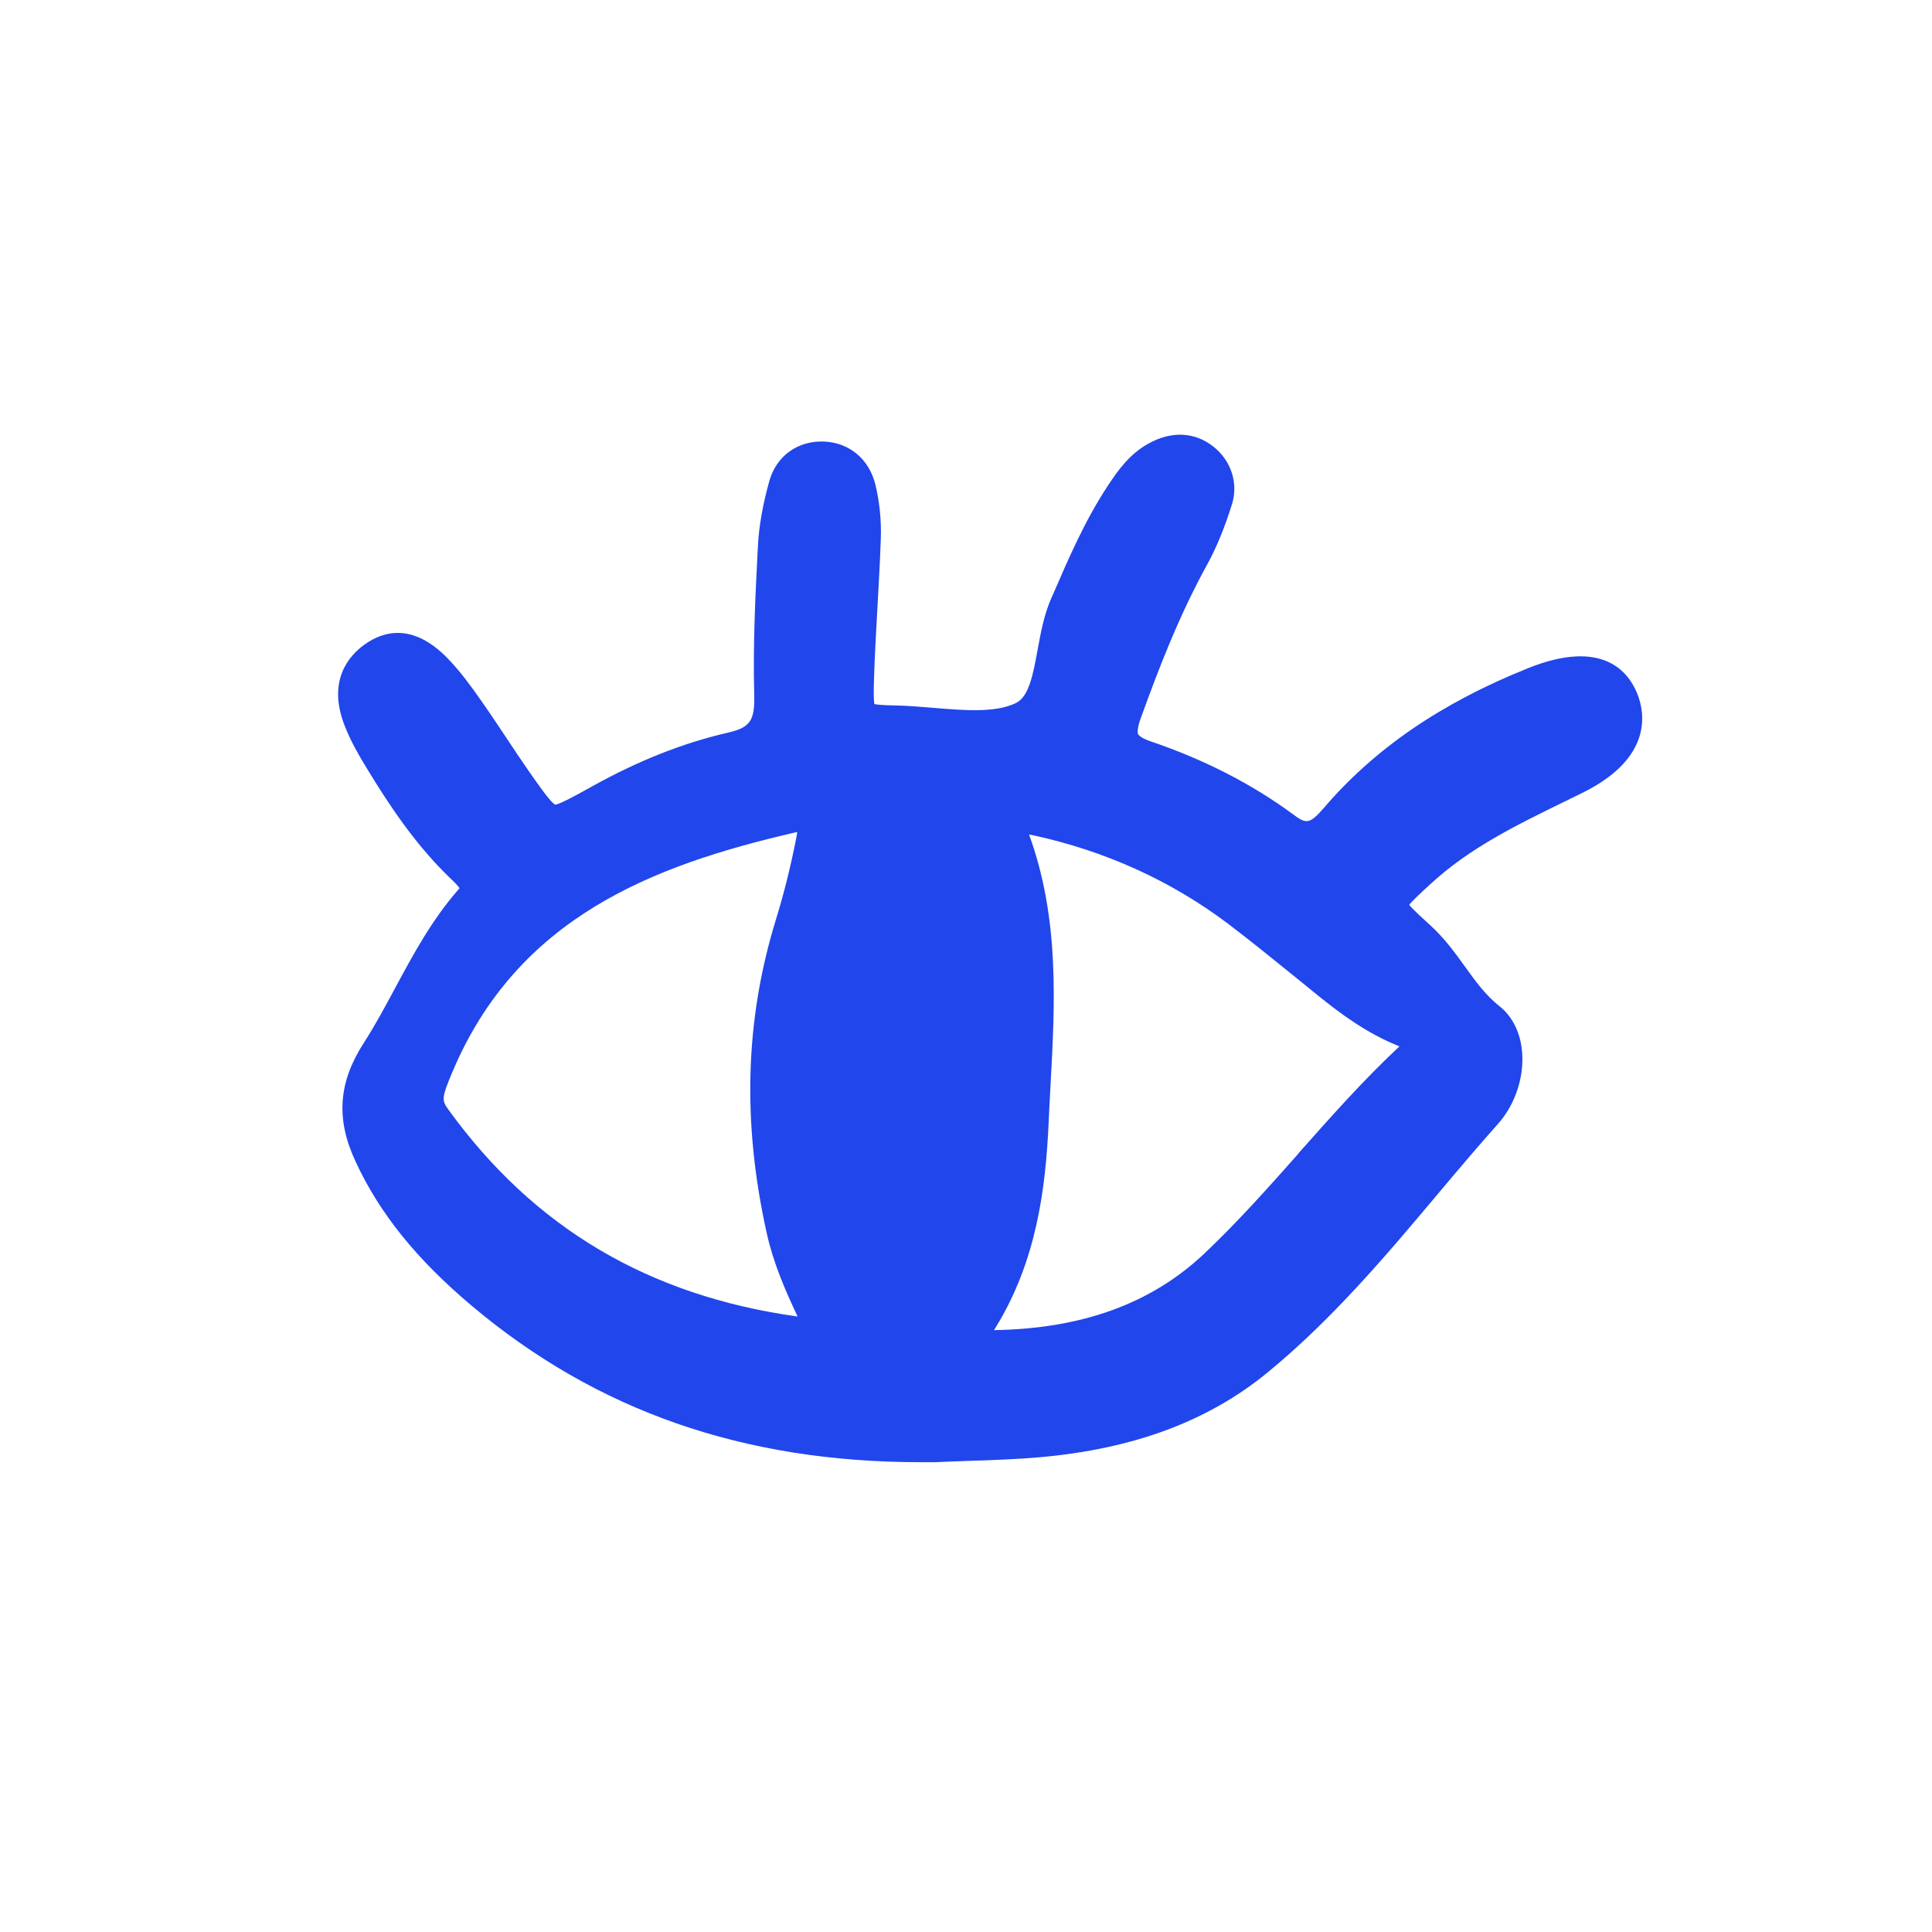 <svg width="40" height="40" viewBox="0 0 40 40" fill="none" xmlns="http://www.w3.org/2000/svg">
<path d="M33.898 14.362C33.712 13.9 33.173 13.217 31.634 13.835C29.848 14.551 28.464 15.495 27.411 16.725C27.102 17.084 27.034 17.053 26.765 16.855C25.916 16.23 24.928 15.724 23.828 15.351C23.658 15.293 23.579 15.234 23.563 15.199C23.547 15.164 23.549 15.062 23.612 14.887C23.986 13.849 24.411 12.746 24.99 11.694C25.188 11.335 25.355 10.924 25.507 10.439C25.642 10.005 25.49 9.537 25.123 9.247C24.735 8.942 24.258 8.918 23.781 9.182C23.391 9.397 23.156 9.723 22.93 10.066C22.461 10.78 22.126 11.554 21.803 12.303L21.758 12.403C21.614 12.736 21.547 13.103 21.482 13.455C21.391 13.954 21.305 14.425 21.033 14.556C20.605 14.763 19.959 14.707 19.335 14.656C19.061 14.633 18.78 14.609 18.503 14.605C18.271 14.602 18.159 14.588 18.103 14.577C18.094 14.523 18.087 14.416 18.091 14.203C18.105 13.665 18.136 13.114 18.166 12.582C18.192 12.118 18.219 11.638 18.236 11.165C18.25 10.78 18.21 10.388 18.124 10.033C17.996 9.509 17.589 9.166 17.066 9.142C16.524 9.117 16.076 9.436 15.929 9.956C15.794 10.437 15.713 10.889 15.692 11.302C15.643 12.247 15.587 13.317 15.615 14.385C15.629 14.924 15.531 15.064 15.062 15.171C14.141 15.383 13.218 15.747 12.241 16.291C11.932 16.463 11.579 16.657 11.495 16.659C11.402 16.615 11.167 16.279 10.941 15.955C10.783 15.729 10.632 15.5 10.479 15.269C10.302 15.006 10.128 14.74 9.944 14.481C9.746 14.199 9.53 13.9 9.267 13.63C8.549 12.89 7.935 13.065 7.547 13.345C7.233 13.569 6.763 14.087 7.14 15.036C7.265 15.353 7.435 15.647 7.586 15.894C8.063 16.678 8.605 17.499 9.346 18.206C9.449 18.303 9.493 18.357 9.514 18.387C9.507 18.397 9.5 18.406 9.488 18.42C8.94 19.047 8.556 19.759 8.186 20.447C7.97 20.848 7.768 21.226 7.535 21.587C7.007 22.404 6.951 23.159 7.354 24.032C7.851 25.114 8.619 26.068 9.767 27.035C12.353 29.212 15.394 30.273 19.059 30.273C19.157 30.273 19.254 30.273 19.352 30.273H19.366C19.589 30.263 19.81 30.254 20.033 30.247C20.524 30.231 21.033 30.214 21.535 30.17C23.47 29.997 25.009 29.426 26.237 28.421C27.578 27.322 28.695 25.998 29.773 24.715C30.178 24.232 30.599 23.735 31.022 23.26C31.371 22.865 31.559 22.296 31.513 21.774C31.478 21.375 31.31 21.039 31.041 20.829C30.764 20.61 30.552 20.321 30.331 20.013C30.12 19.719 29.899 19.416 29.604 19.148C29.48 19.036 29.267 18.845 29.176 18.733C29.259 18.63 29.448 18.457 29.631 18.29C30.427 17.559 31.375 17.093 32.382 16.601L32.768 16.412C34.238 15.684 34.049 14.74 33.901 14.369L33.898 14.362ZM26.886 23.88C26.262 24.584 25.616 25.31 24.93 25.958C23.835 26.989 22.409 27.509 20.579 27.539L20.607 27.495C21.472 26.098 21.649 24.57 21.71 23.262C21.721 23.005 21.735 22.747 21.749 22.49C21.842 20.78 21.94 19.015 21.305 17.277C21.328 17.282 21.352 17.287 21.379 17.291C22.881 17.616 24.244 18.234 25.428 19.127C25.876 19.467 26.325 19.831 26.76 20.183C26.939 20.328 27.118 20.475 27.297 20.619C27.762 20.993 28.297 21.394 28.974 21.664C28.22 22.369 27.544 23.134 26.883 23.878L26.886 23.88ZM16.422 17.245C16.455 17.238 16.483 17.231 16.506 17.226C16.501 17.263 16.494 17.308 16.483 17.364C16.371 17.935 16.231 18.497 16.066 19.034C15.425 21.112 15.364 23.239 15.876 25.538C16.013 26.152 16.25 26.697 16.513 27.257C13.422 26.826 11.051 25.417 9.281 22.97C9.142 22.777 9.146 22.721 9.356 22.219C10.711 18.975 13.553 17.912 16.42 17.245H16.422Z" fill="#2146EC"/>
</svg>
